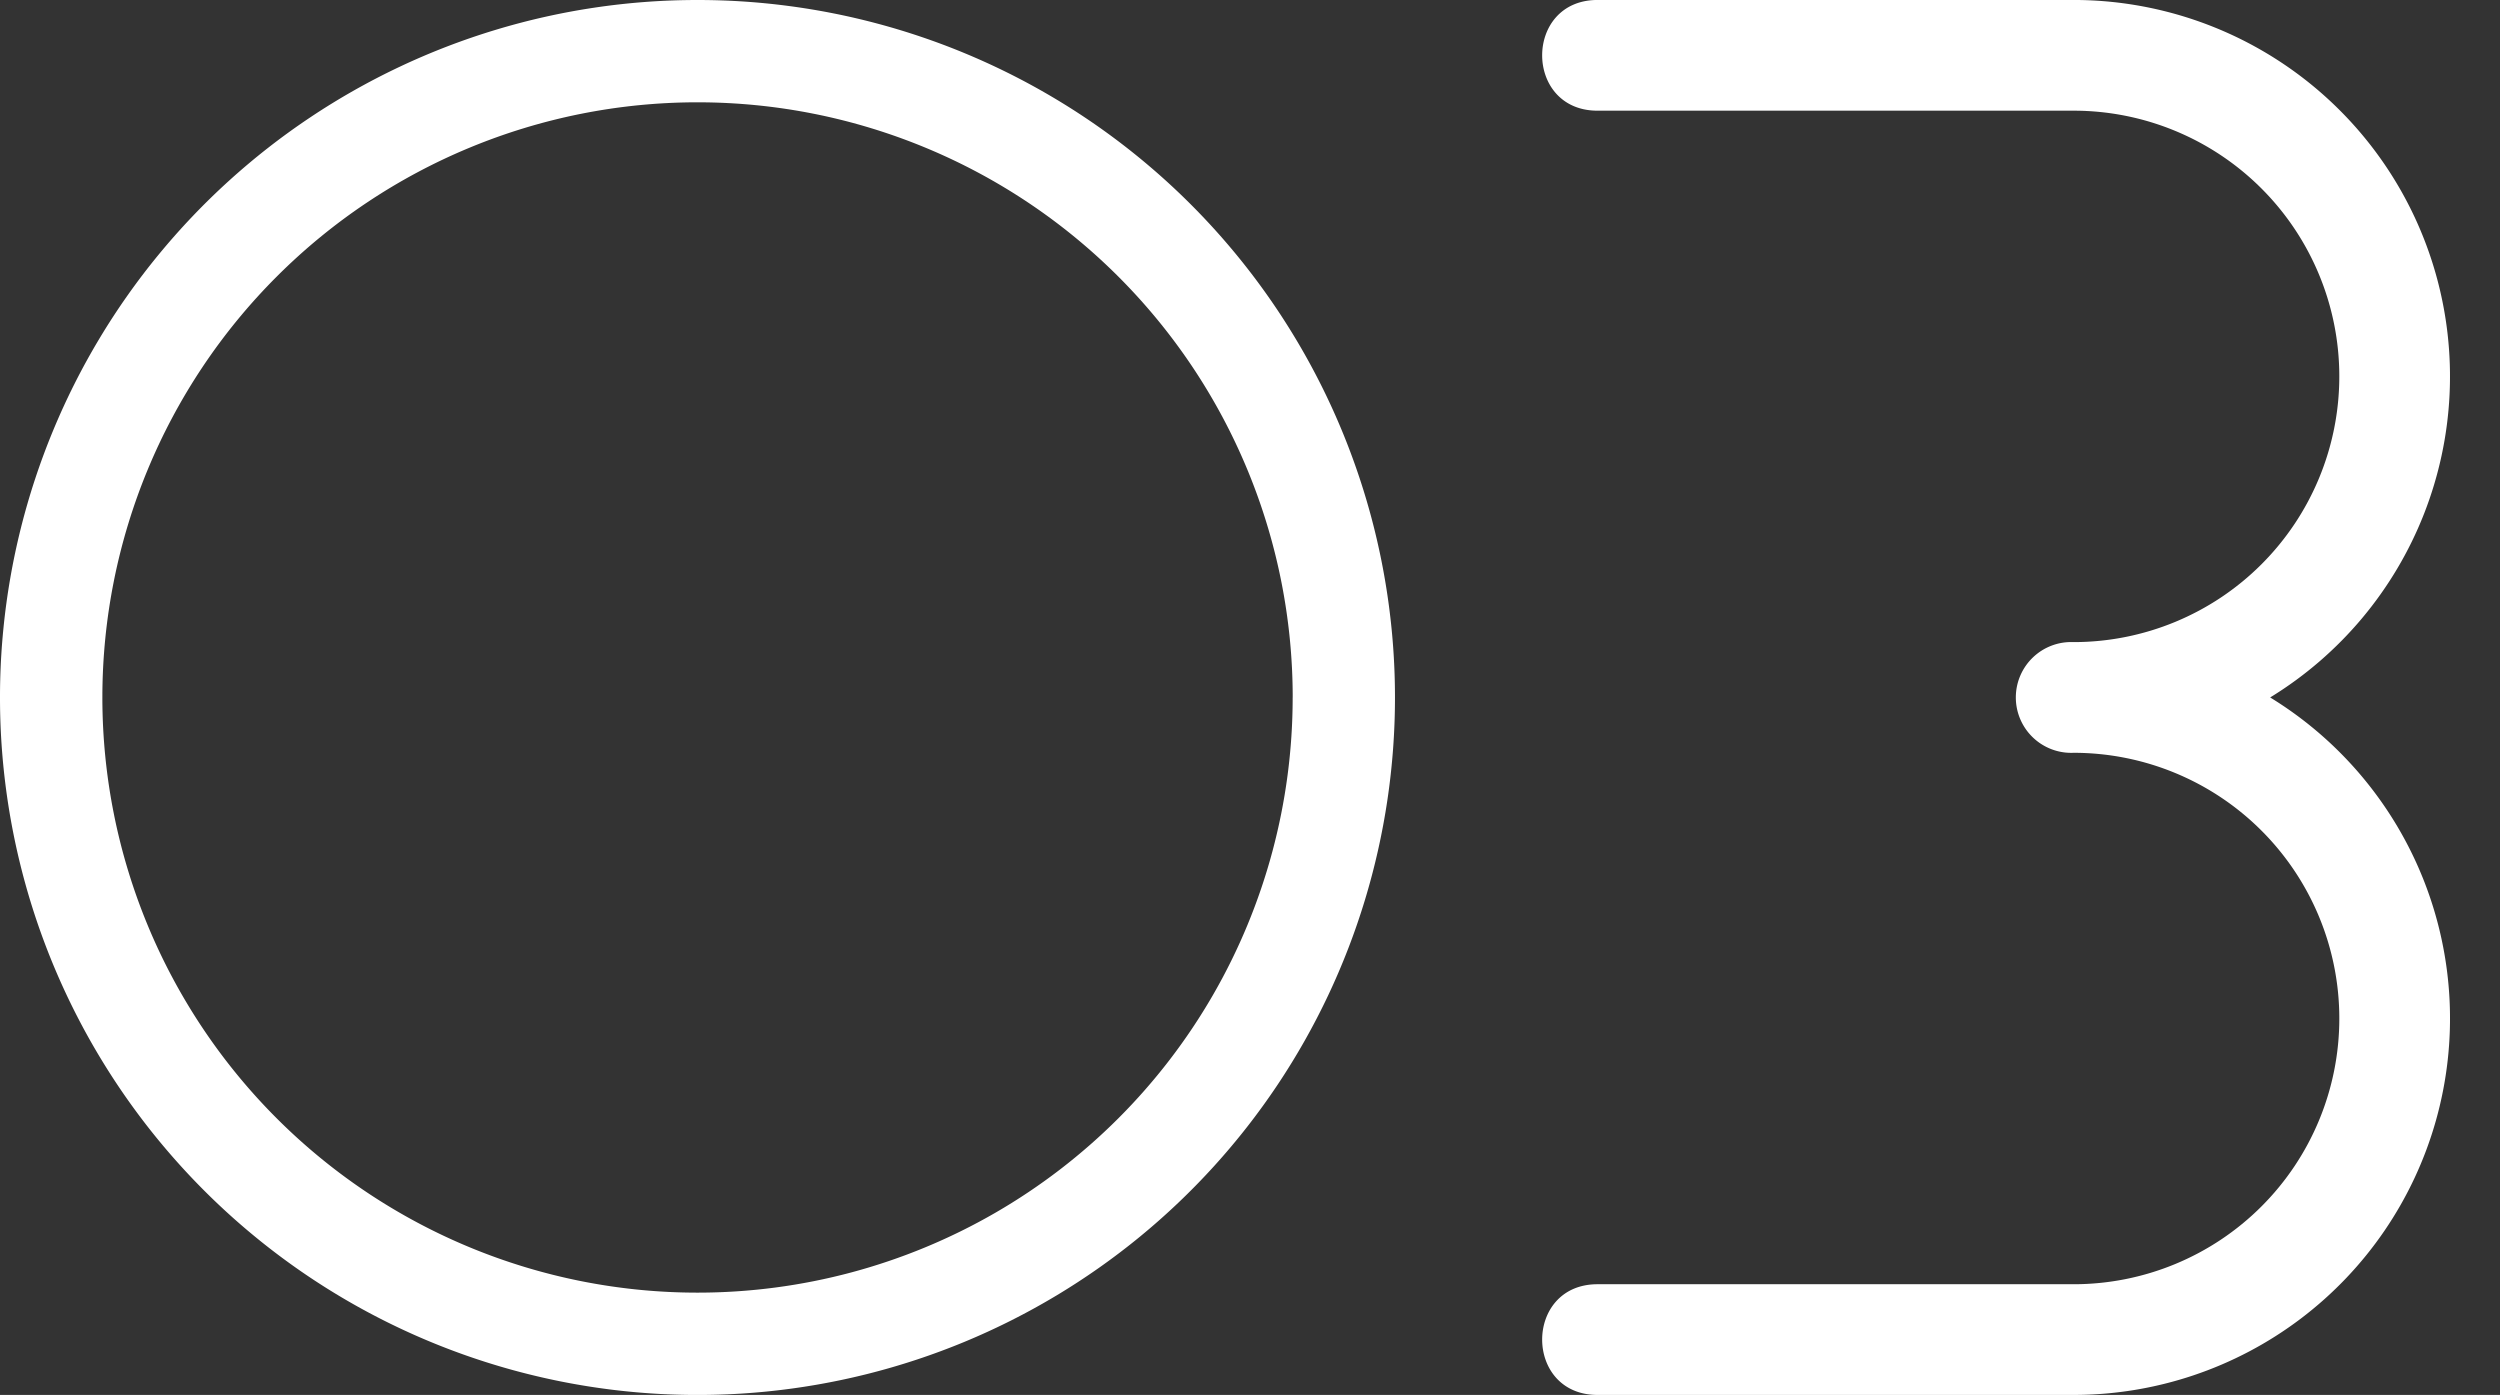 <svg id="Groupe_2122" data-name="Groupe 2122" xmlns="http://www.w3.org/2000/svg" xmlns:xlink="http://www.w3.org/1999/xlink" width="198" height="110.479" viewBox="0 0 198 110.479">
  <rect x="0" y="0" width="198" height="110.479" fill="#333333" stroke="none"/>
  <defs>
    <clipPath id="clip-path">
      <rect id="Rectangle_5" data-name="Rectangle 5" width="198" height="110.479" fill="none"/>
    </clipPath>
  </defs>
  <g id="Groupe_8" data-name="Groupe 8" clip-path="url(#clip-path)">
    <path id="Tracé_6192" data-name="Tracé 6192" d="M110.482,55.24A55.241,55.241,0,1,1,55.241,0a55.24,55.24,0,0,1,55.241,55.24m-8.1,0a47.137,47.137,0,1,0-47.138,47.137A47.136,47.136,0,0,0,102.379,55.24" transform="translate(0)" fill="#fff"/>
    <path id="Tracé_36440" data-name="Tracé 36440" d="M317.654,65.587a29.815,29.815,0,0,1-15.57,55.24H264.378c-5.845,0-5.845-8.768,0-8.768h37.706a21.044,21.044,0,0,0,0-42.089,4.388,4.388,0,1,1,0-8.768,21.044,21.044,0,0,0,0-42.088H264.378c-5.845,0-5.845-8.768,0-8.768h37.706a29.815,29.815,0,0,1,15.57,55.239" transform="translate(-137.855 -10.348)" fill="#fff"/>
  </g>
</svg>
